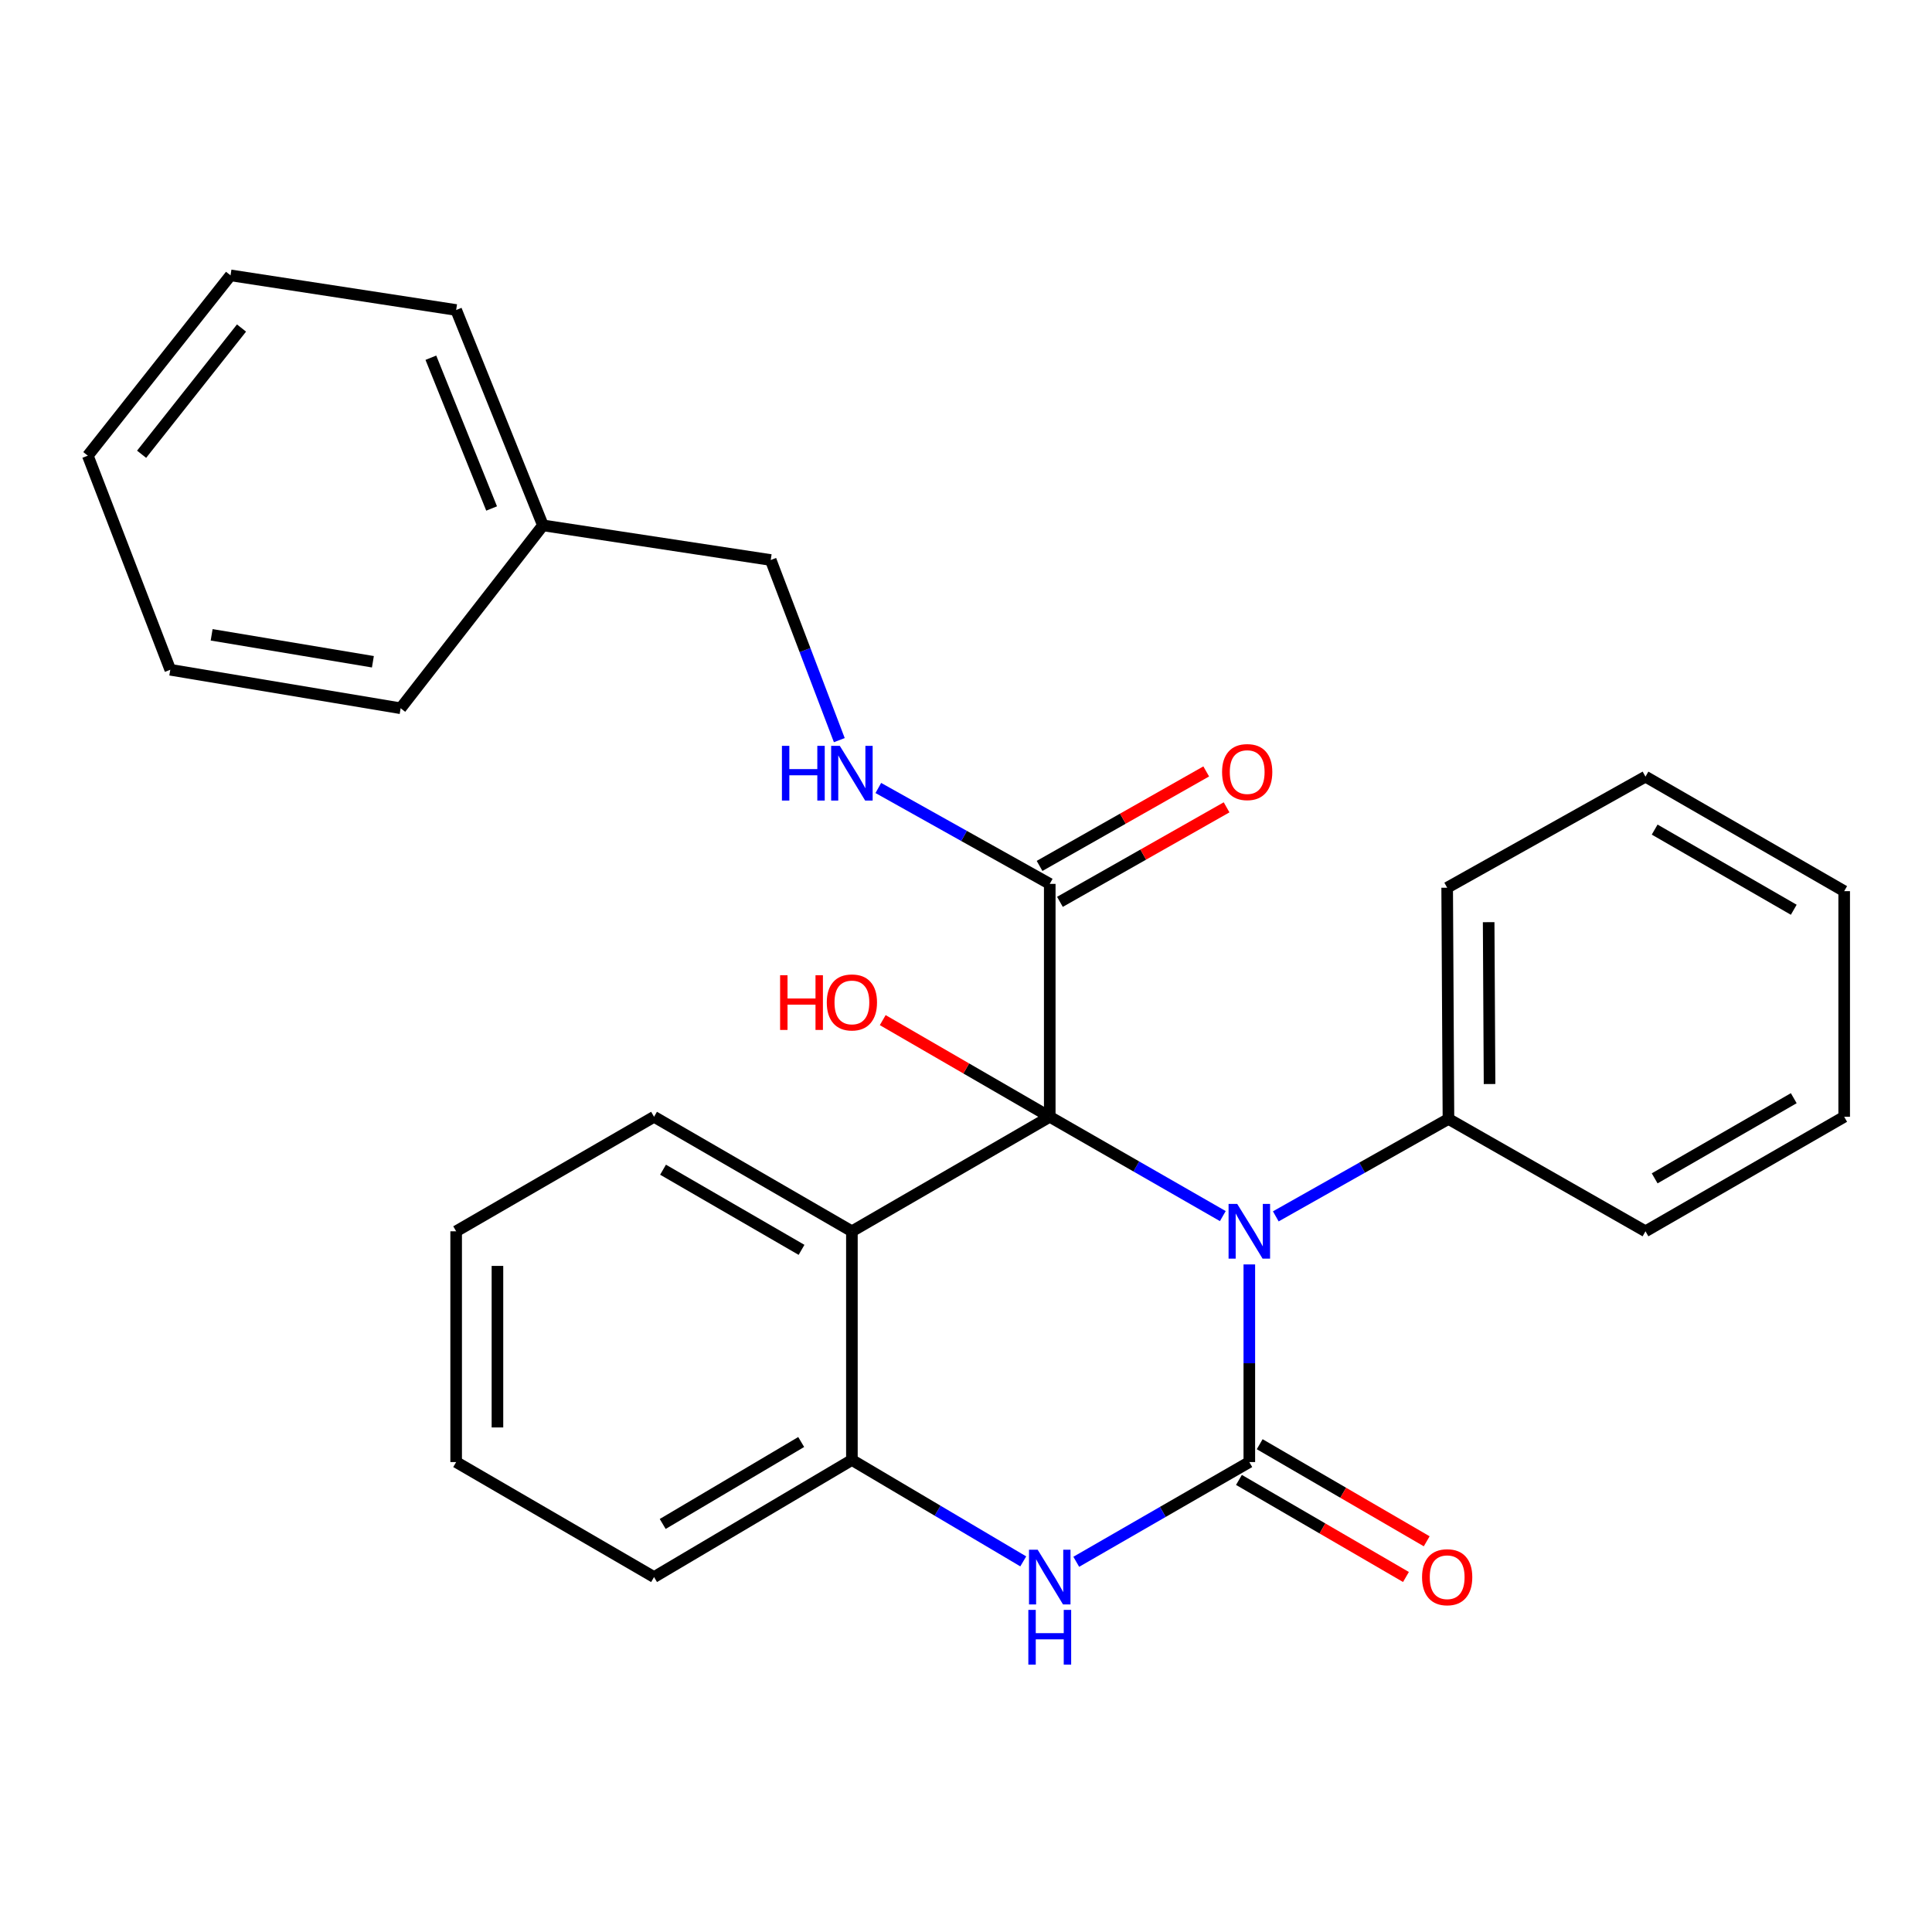 <?xml version='1.0' encoding='iso-8859-1'?>
<svg version='1.1' baseProfile='full'
              xmlns='http://www.w3.org/2000/svg'
                      xmlns:rdkit='http://www.rdkit.org/xml'
                      xmlns:xlink='http://www.w3.org/1999/xlink'
                  xml:space='preserve'
width='1000px' height='1000px' viewBox='0 0 1000 1000'>
<!-- END OF HEADER -->
<rect style='opacity:1.0;fill:#FFFFFF;stroke:none' width='1000' height='1000' x='0' y='0'> </rect>
<path class='bond-0' d='M 632.93,629.448 L 588.14,603.747' style='fill:none;fill-rule:evenodd;stroke:#0000FF;stroke-width:6px;stroke-linecap:butt;stroke-linejoin:miter;stroke-opacity:1' />
<path class='bond-0' d='M 588.14,603.747 L 543.349,578.047' style='fill:none;fill-rule:evenodd;stroke:#000000;stroke-width:6px;stroke-linecap:butt;stroke-linejoin:miter;stroke-opacity:1' />
<path class='bond-1' d='M 646.647,654.465 L 646.647,705.614' style='fill:none;fill-rule:evenodd;stroke:#0000FF;stroke-width:6px;stroke-linecap:butt;stroke-linejoin:miter;stroke-opacity:1' />
<path class='bond-1' d='M 646.647,705.614 L 646.647,756.764' style='fill:none;fill-rule:evenodd;stroke:#000000;stroke-width:6px;stroke-linecap:butt;stroke-linejoin:miter;stroke-opacity:1' />
<path class='bond-7' d='M 660.346,629.589 L 705.032,604.376' style='fill:none;fill-rule:evenodd;stroke:#0000FF;stroke-width:6px;stroke-linecap:butt;stroke-linejoin:miter;stroke-opacity:1' />
<path class='bond-7' d='M 705.032,604.376 L 749.719,579.163' style='fill:none;fill-rule:evenodd;stroke:#000000;stroke-width:6px;stroke-linecap:butt;stroke-linejoin:miter;stroke-opacity:1' />
<path class='bond-2' d='M 543.349,578.047 L 440.942,637.318' style='fill:none;fill-rule:evenodd;stroke:#000000;stroke-width:6px;stroke-linecap:butt;stroke-linejoin:miter;stroke-opacity:1' />
<path class='bond-4' d='M 543.349,578.047 L 543.349,457.497' style='fill:none;fill-rule:evenodd;stroke:#000000;stroke-width:6px;stroke-linecap:butt;stroke-linejoin:miter;stroke-opacity:1' />
<path class='bond-9' d='M 543.349,578.047 L 500.125,553.029' style='fill:none;fill-rule:evenodd;stroke:#000000;stroke-width:6px;stroke-linecap:butt;stroke-linejoin:miter;stroke-opacity:1' />
<path class='bond-9' d='M 500.125,553.029 L 456.9,528.012' style='fill:none;fill-rule:evenodd;stroke:#FF0000;stroke-width:6px;stroke-linecap:butt;stroke-linejoin:miter;stroke-opacity:1' />
<path class='bond-3' d='M 646.647,756.764 L 601.858,782.571' style='fill:none;fill-rule:evenodd;stroke:#000000;stroke-width:6px;stroke-linecap:butt;stroke-linejoin:miter;stroke-opacity:1' />
<path class='bond-3' d='M 601.858,782.571 L 557.07,808.379' style='fill:none;fill-rule:evenodd;stroke:#0000FF;stroke-width:6px;stroke-linecap:butt;stroke-linejoin:miter;stroke-opacity:1' />
<path class='bond-8' d='M 641.277,766.003 L 684.5,791.125' style='fill:none;fill-rule:evenodd;stroke:#000000;stroke-width:6px;stroke-linecap:butt;stroke-linejoin:miter;stroke-opacity:1' />
<path class='bond-8' d='M 684.5,791.125 L 727.723,816.247' style='fill:none;fill-rule:evenodd;stroke:#FF0000;stroke-width:6px;stroke-linecap:butt;stroke-linejoin:miter;stroke-opacity:1' />
<path class='bond-8' d='M 652.017,747.525 L 695.24,772.647' style='fill:none;fill-rule:evenodd;stroke:#000000;stroke-width:6px;stroke-linecap:butt;stroke-linejoin:miter;stroke-opacity:1' />
<path class='bond-8' d='M 695.24,772.647 L 738.463,797.769' style='fill:none;fill-rule:evenodd;stroke:#FF0000;stroke-width:6px;stroke-linecap:butt;stroke-linejoin:miter;stroke-opacity:1' />
<path class='bond-12' d='M 440.942,637.318 L 338.535,578.047' style='fill:none;fill-rule:evenodd;stroke:#000000;stroke-width:6px;stroke-linecap:butt;stroke-linejoin:miter;stroke-opacity:1' />
<path class='bond-12' d='M 414.875,646.925 L 343.19,605.435' style='fill:none;fill-rule:evenodd;stroke:#000000;stroke-width:6px;stroke-linecap:butt;stroke-linejoin:miter;stroke-opacity:1' />
<path class='bond-27' d='M 440.942,637.318 L 440.942,755.683' style='fill:none;fill-rule:evenodd;stroke:#000000;stroke-width:6px;stroke-linecap:butt;stroke-linejoin:miter;stroke-opacity:1' />
<path class='bond-5' d='M 529.635,808.169 L 485.288,781.926' style='fill:none;fill-rule:evenodd;stroke:#0000FF;stroke-width:6px;stroke-linecap:butt;stroke-linejoin:miter;stroke-opacity:1' />
<path class='bond-5' d='M 485.288,781.926 L 440.942,755.683' style='fill:none;fill-rule:evenodd;stroke:#000000;stroke-width:6px;stroke-linecap:butt;stroke-linejoin:miter;stroke-opacity:1' />
<path class='bond-6' d='M 543.349,457.497 L 498.983,432.678' style='fill:none;fill-rule:evenodd;stroke:#000000;stroke-width:6px;stroke-linecap:butt;stroke-linejoin:miter;stroke-opacity:1' />
<path class='bond-6' d='M 498.983,432.678 L 454.616,407.858' style='fill:none;fill-rule:evenodd;stroke:#0000FF;stroke-width:6px;stroke-linecap:butt;stroke-linejoin:miter;stroke-opacity:1' />
<path class='bond-10' d='M 548.621,466.793 L 591.749,442.335' style='fill:none;fill-rule:evenodd;stroke:#000000;stroke-width:6px;stroke-linecap:butt;stroke-linejoin:miter;stroke-opacity:1' />
<path class='bond-10' d='M 591.749,442.335 L 634.877,417.877' style='fill:none;fill-rule:evenodd;stroke:#FF0000;stroke-width:6px;stroke-linecap:butt;stroke-linejoin:miter;stroke-opacity:1' />
<path class='bond-10' d='M 538.078,448.202 L 581.206,423.744' style='fill:none;fill-rule:evenodd;stroke:#000000;stroke-width:6px;stroke-linecap:butt;stroke-linejoin:miter;stroke-opacity:1' />
<path class='bond-10' d='M 581.206,423.744 L 624.334,399.286' style='fill:none;fill-rule:evenodd;stroke:#FF0000;stroke-width:6px;stroke-linecap:butt;stroke-linejoin:miter;stroke-opacity:1' />
<path class='bond-14' d='M 440.942,755.683 L 338.535,816.285' style='fill:none;fill-rule:evenodd;stroke:#000000;stroke-width:6px;stroke-linecap:butt;stroke-linejoin:miter;stroke-opacity:1' />
<path class='bond-14' d='M 414.697,746.381 L 343.012,788.802' style='fill:none;fill-rule:evenodd;stroke:#000000;stroke-width:6px;stroke-linecap:butt;stroke-linejoin:miter;stroke-opacity:1' />
<path class='bond-11' d='M 434.426,383.097 L 416.674,336.478' style='fill:none;fill-rule:evenodd;stroke:#0000FF;stroke-width:6px;stroke-linecap:butt;stroke-linejoin:miter;stroke-opacity:1' />
<path class='bond-11' d='M 416.674,336.478 L 398.923,289.858' style='fill:none;fill-rule:evenodd;stroke:#000000;stroke-width:6px;stroke-linecap:butt;stroke-linejoin:miter;stroke-opacity:1' />
<path class='bond-15' d='M 749.719,579.163 L 749.054,459.48' style='fill:none;fill-rule:evenodd;stroke:#000000;stroke-width:6px;stroke-linecap:butt;stroke-linejoin:miter;stroke-opacity:1' />
<path class='bond-15' d='M 770.991,561.092 L 770.526,477.314' style='fill:none;fill-rule:evenodd;stroke:#000000;stroke-width:6px;stroke-linecap:butt;stroke-linejoin:miter;stroke-opacity:1' />
<path class='bond-16' d='M 749.719,579.163 L 851.699,637.318' style='fill:none;fill-rule:evenodd;stroke:#000000;stroke-width:6px;stroke-linecap:butt;stroke-linejoin:miter;stroke-opacity:1' />
<path class='bond-13' d='M 398.923,289.858 L 281.021,271.93' style='fill:none;fill-rule:evenodd;stroke:#000000;stroke-width:6px;stroke-linecap:butt;stroke-linejoin:miter;stroke-opacity:1' />
<path class='bond-19' d='M 338.535,578.047 L 236.104,637.318' style='fill:none;fill-rule:evenodd;stroke:#000000;stroke-width:6px;stroke-linecap:butt;stroke-linejoin:miter;stroke-opacity:1' />
<path class='bond-17' d='M 281.021,271.93 L 236.104,160.451' style='fill:none;fill-rule:evenodd;stroke:#000000;stroke-width:6px;stroke-linecap:butt;stroke-linejoin:miter;stroke-opacity:1' />
<path class='bond-17' d='M 254.46,263.195 L 223.018,185.16' style='fill:none;fill-rule:evenodd;stroke:#000000;stroke-width:6px;stroke-linecap:butt;stroke-linejoin:miter;stroke-opacity:1' />
<path class='bond-18' d='M 281.021,271.93 L 207.371,366.595' style='fill:none;fill-rule:evenodd;stroke:#000000;stroke-width:6px;stroke-linecap:butt;stroke-linejoin:miter;stroke-opacity:1' />
<path class='bond-20' d='M 338.535,816.285 L 236.104,756.764' style='fill:none;fill-rule:evenodd;stroke:#000000;stroke-width:6px;stroke-linecap:butt;stroke-linejoin:miter;stroke-opacity:1' />
<path class='bond-21' d='M 749.054,459.48 L 851.699,401.99' style='fill:none;fill-rule:evenodd;stroke:#000000;stroke-width:6px;stroke-linecap:butt;stroke-linejoin:miter;stroke-opacity:1' />
<path class='bond-22' d='M 851.699,637.318 L 954.545,578.047' style='fill:none;fill-rule:evenodd;stroke:#000000;stroke-width:6px;stroke-linecap:butt;stroke-linejoin:miter;stroke-opacity:1' />
<path class='bond-22' d='M 856.454,609.911 L 928.447,568.421' style='fill:none;fill-rule:evenodd;stroke:#000000;stroke-width:6px;stroke-linecap:butt;stroke-linejoin:miter;stroke-opacity:1' />
<path class='bond-23' d='M 236.104,160.451 L 119.33,142.523' style='fill:none;fill-rule:evenodd;stroke:#000000;stroke-width:6px;stroke-linecap:butt;stroke-linejoin:miter;stroke-opacity:1' />
<path class='bond-24' d='M 207.371,366.595 L 88.139,346.672' style='fill:none;fill-rule:evenodd;stroke:#000000;stroke-width:6px;stroke-linecap:butt;stroke-linejoin:miter;stroke-opacity:1' />
<path class='bond-24' d='M 193.008,342.527 L 109.546,328.581' style='fill:none;fill-rule:evenodd;stroke:#000000;stroke-width:6px;stroke-linecap:butt;stroke-linejoin:miter;stroke-opacity:1' />
<path class='bond-29' d='M 236.104,637.318 L 236.104,756.764' style='fill:none;fill-rule:evenodd;stroke:#000000;stroke-width:6px;stroke-linecap:butt;stroke-linejoin:miter;stroke-opacity:1' />
<path class='bond-29' d='M 257.476,655.235 L 257.476,738.847' style='fill:none;fill-rule:evenodd;stroke:#000000;stroke-width:6px;stroke-linecap:butt;stroke-linejoin:miter;stroke-opacity:1' />
<path class='bond-28' d='M 851.699,401.99 L 954.545,461.261' style='fill:none;fill-rule:evenodd;stroke:#000000;stroke-width:6px;stroke-linecap:butt;stroke-linejoin:miter;stroke-opacity:1' />
<path class='bond-28' d='M 856.454,429.397 L 928.447,470.887' style='fill:none;fill-rule:evenodd;stroke:#000000;stroke-width:6px;stroke-linecap:butt;stroke-linejoin:miter;stroke-opacity:1' />
<path class='bond-26' d='M 954.545,578.047 L 954.545,461.261' style='fill:none;fill-rule:evenodd;stroke:#000000;stroke-width:6px;stroke-linecap:butt;stroke-linejoin:miter;stroke-opacity:1' />
<path class='bond-30' d='M 119.33,142.523 L 45.455,235.859' style='fill:none;fill-rule:evenodd;stroke:#000000;stroke-width:6px;stroke-linecap:butt;stroke-linejoin:miter;stroke-opacity:1' />
<path class='bond-30' d='M 125.007,169.787 L 73.294,235.122' style='fill:none;fill-rule:evenodd;stroke:#000000;stroke-width:6px;stroke-linecap:butt;stroke-linejoin:miter;stroke-opacity:1' />
<path class='bond-25' d='M 88.139,346.672 L 45.455,235.859' style='fill:none;fill-rule:evenodd;stroke:#000000;stroke-width:6px;stroke-linecap:butt;stroke-linejoin:miter;stroke-opacity:1' />
<path  class='atom-0' d='M 640.387 623.158
L 649.667 638.158
Q 650.587 639.638, 652.067 642.318
Q 653.547 644.998, 653.627 645.158
L 653.627 623.158
L 657.387 623.158
L 657.387 651.478
L 653.507 651.478
L 643.547 635.078
Q 642.387 633.158, 641.147 630.958
Q 639.947 628.758, 639.587 628.078
L 639.587 651.478
L 635.907 651.478
L 635.907 623.158
L 640.387 623.158
' fill='#0000FF'/>
<path  class='atom-4' d='M 537.089 802.125
L 546.369 817.125
Q 547.289 818.605, 548.769 821.285
Q 550.249 823.965, 550.329 824.125
L 550.329 802.125
L 554.089 802.125
L 554.089 830.445
L 550.209 830.445
L 540.249 814.045
Q 539.089 812.125, 537.849 809.925
Q 536.649 807.725, 536.289 807.045
L 536.289 830.445
L 532.609 830.445
L 532.609 802.125
L 537.089 802.125
' fill='#0000FF'/>
<path  class='atom-4' d='M 532.269 833.277
L 536.109 833.277
L 536.109 845.317
L 550.589 845.317
L 550.589 833.277
L 554.429 833.277
L 554.429 861.597
L 550.589 861.597
L 550.589 848.517
L 536.109 848.517
L 536.109 861.597
L 532.269 861.597
L 532.269 833.277
' fill='#0000FF'/>
<path  class='atom-7' d='M 404.722 386.049
L 408.562 386.049
L 408.562 398.089
L 423.042 398.089
L 423.042 386.049
L 426.882 386.049
L 426.882 414.369
L 423.042 414.369
L 423.042 401.289
L 408.562 401.289
L 408.562 414.369
L 404.722 414.369
L 404.722 386.049
' fill='#0000FF'/>
<path  class='atom-7' d='M 434.682 386.049
L 443.962 401.049
Q 444.882 402.529, 446.362 405.209
Q 447.842 407.889, 447.922 408.049
L 447.922 386.049
L 451.682 386.049
L 451.682 414.369
L 447.802 414.369
L 437.842 397.969
Q 436.682 396.049, 435.442 393.849
Q 434.242 391.649, 433.882 390.969
L 433.882 414.369
L 430.202 414.369
L 430.202 386.049
L 434.682 386.049
' fill='#0000FF'/>
<path  class='atom-9' d='M 736.054 816.365
Q 736.054 809.565, 739.414 805.765
Q 742.774 801.965, 749.054 801.965
Q 755.334 801.965, 758.694 805.765
Q 762.054 809.565, 762.054 816.365
Q 762.054 823.245, 758.654 827.165
Q 755.254 831.045, 749.054 831.045
Q 742.814 831.045, 739.414 827.165
Q 736.054 823.285, 736.054 816.365
M 749.054 827.845
Q 753.374 827.845, 755.694 824.965
Q 758.054 822.045, 758.054 816.365
Q 758.054 810.805, 755.694 808.005
Q 753.374 805.165, 749.054 805.165
Q 744.734 805.165, 742.374 807.965
Q 740.054 810.765, 740.054 816.365
Q 740.054 822.085, 742.374 824.965
Q 744.734 827.845, 749.054 827.845
' fill='#FF0000'/>
<path  class='atom-10' d='M 403.782 504.775
L 407.622 504.775
L 407.622 516.815
L 422.102 516.815
L 422.102 504.775
L 425.942 504.775
L 425.942 533.095
L 422.102 533.095
L 422.102 520.015
L 407.622 520.015
L 407.622 533.095
L 403.782 533.095
L 403.782 504.775
' fill='#FF0000'/>
<path  class='atom-10' d='M 427.942 518.855
Q 427.942 512.055, 431.302 508.255
Q 434.662 504.455, 440.942 504.455
Q 447.222 504.455, 450.582 508.255
Q 453.942 512.055, 453.942 518.855
Q 453.942 525.735, 450.542 529.655
Q 447.142 533.535, 440.942 533.535
Q 434.702 533.535, 431.302 529.655
Q 427.942 525.775, 427.942 518.855
M 440.942 530.335
Q 445.262 530.335, 447.582 527.455
Q 449.942 524.535, 449.942 518.855
Q 449.942 513.295, 447.582 510.495
Q 445.262 507.655, 440.942 507.655
Q 436.622 507.655, 434.262 510.455
Q 431.942 513.255, 431.942 518.855
Q 431.942 524.575, 434.262 527.455
Q 436.622 530.335, 440.942 530.335
' fill='#FF0000'/>
<path  class='atom-11' d='M 632.543 399.624
Q 632.543 392.824, 635.903 389.024
Q 639.263 385.224, 645.543 385.224
Q 651.823 385.224, 655.183 389.024
Q 658.543 392.824, 658.543 399.624
Q 658.543 406.504, 655.143 410.424
Q 651.743 414.304, 645.543 414.304
Q 639.303 414.304, 635.903 410.424
Q 632.543 406.544, 632.543 399.624
M 645.543 411.104
Q 649.863 411.104, 652.183 408.224
Q 654.543 405.304, 654.543 399.624
Q 654.543 394.064, 652.183 391.264
Q 649.863 388.424, 645.543 388.424
Q 641.223 388.424, 638.863 391.224
Q 636.543 394.024, 636.543 399.624
Q 636.543 405.344, 638.863 408.224
Q 641.223 411.104, 645.543 411.104
' fill='#FF0000'/>
</svg>
